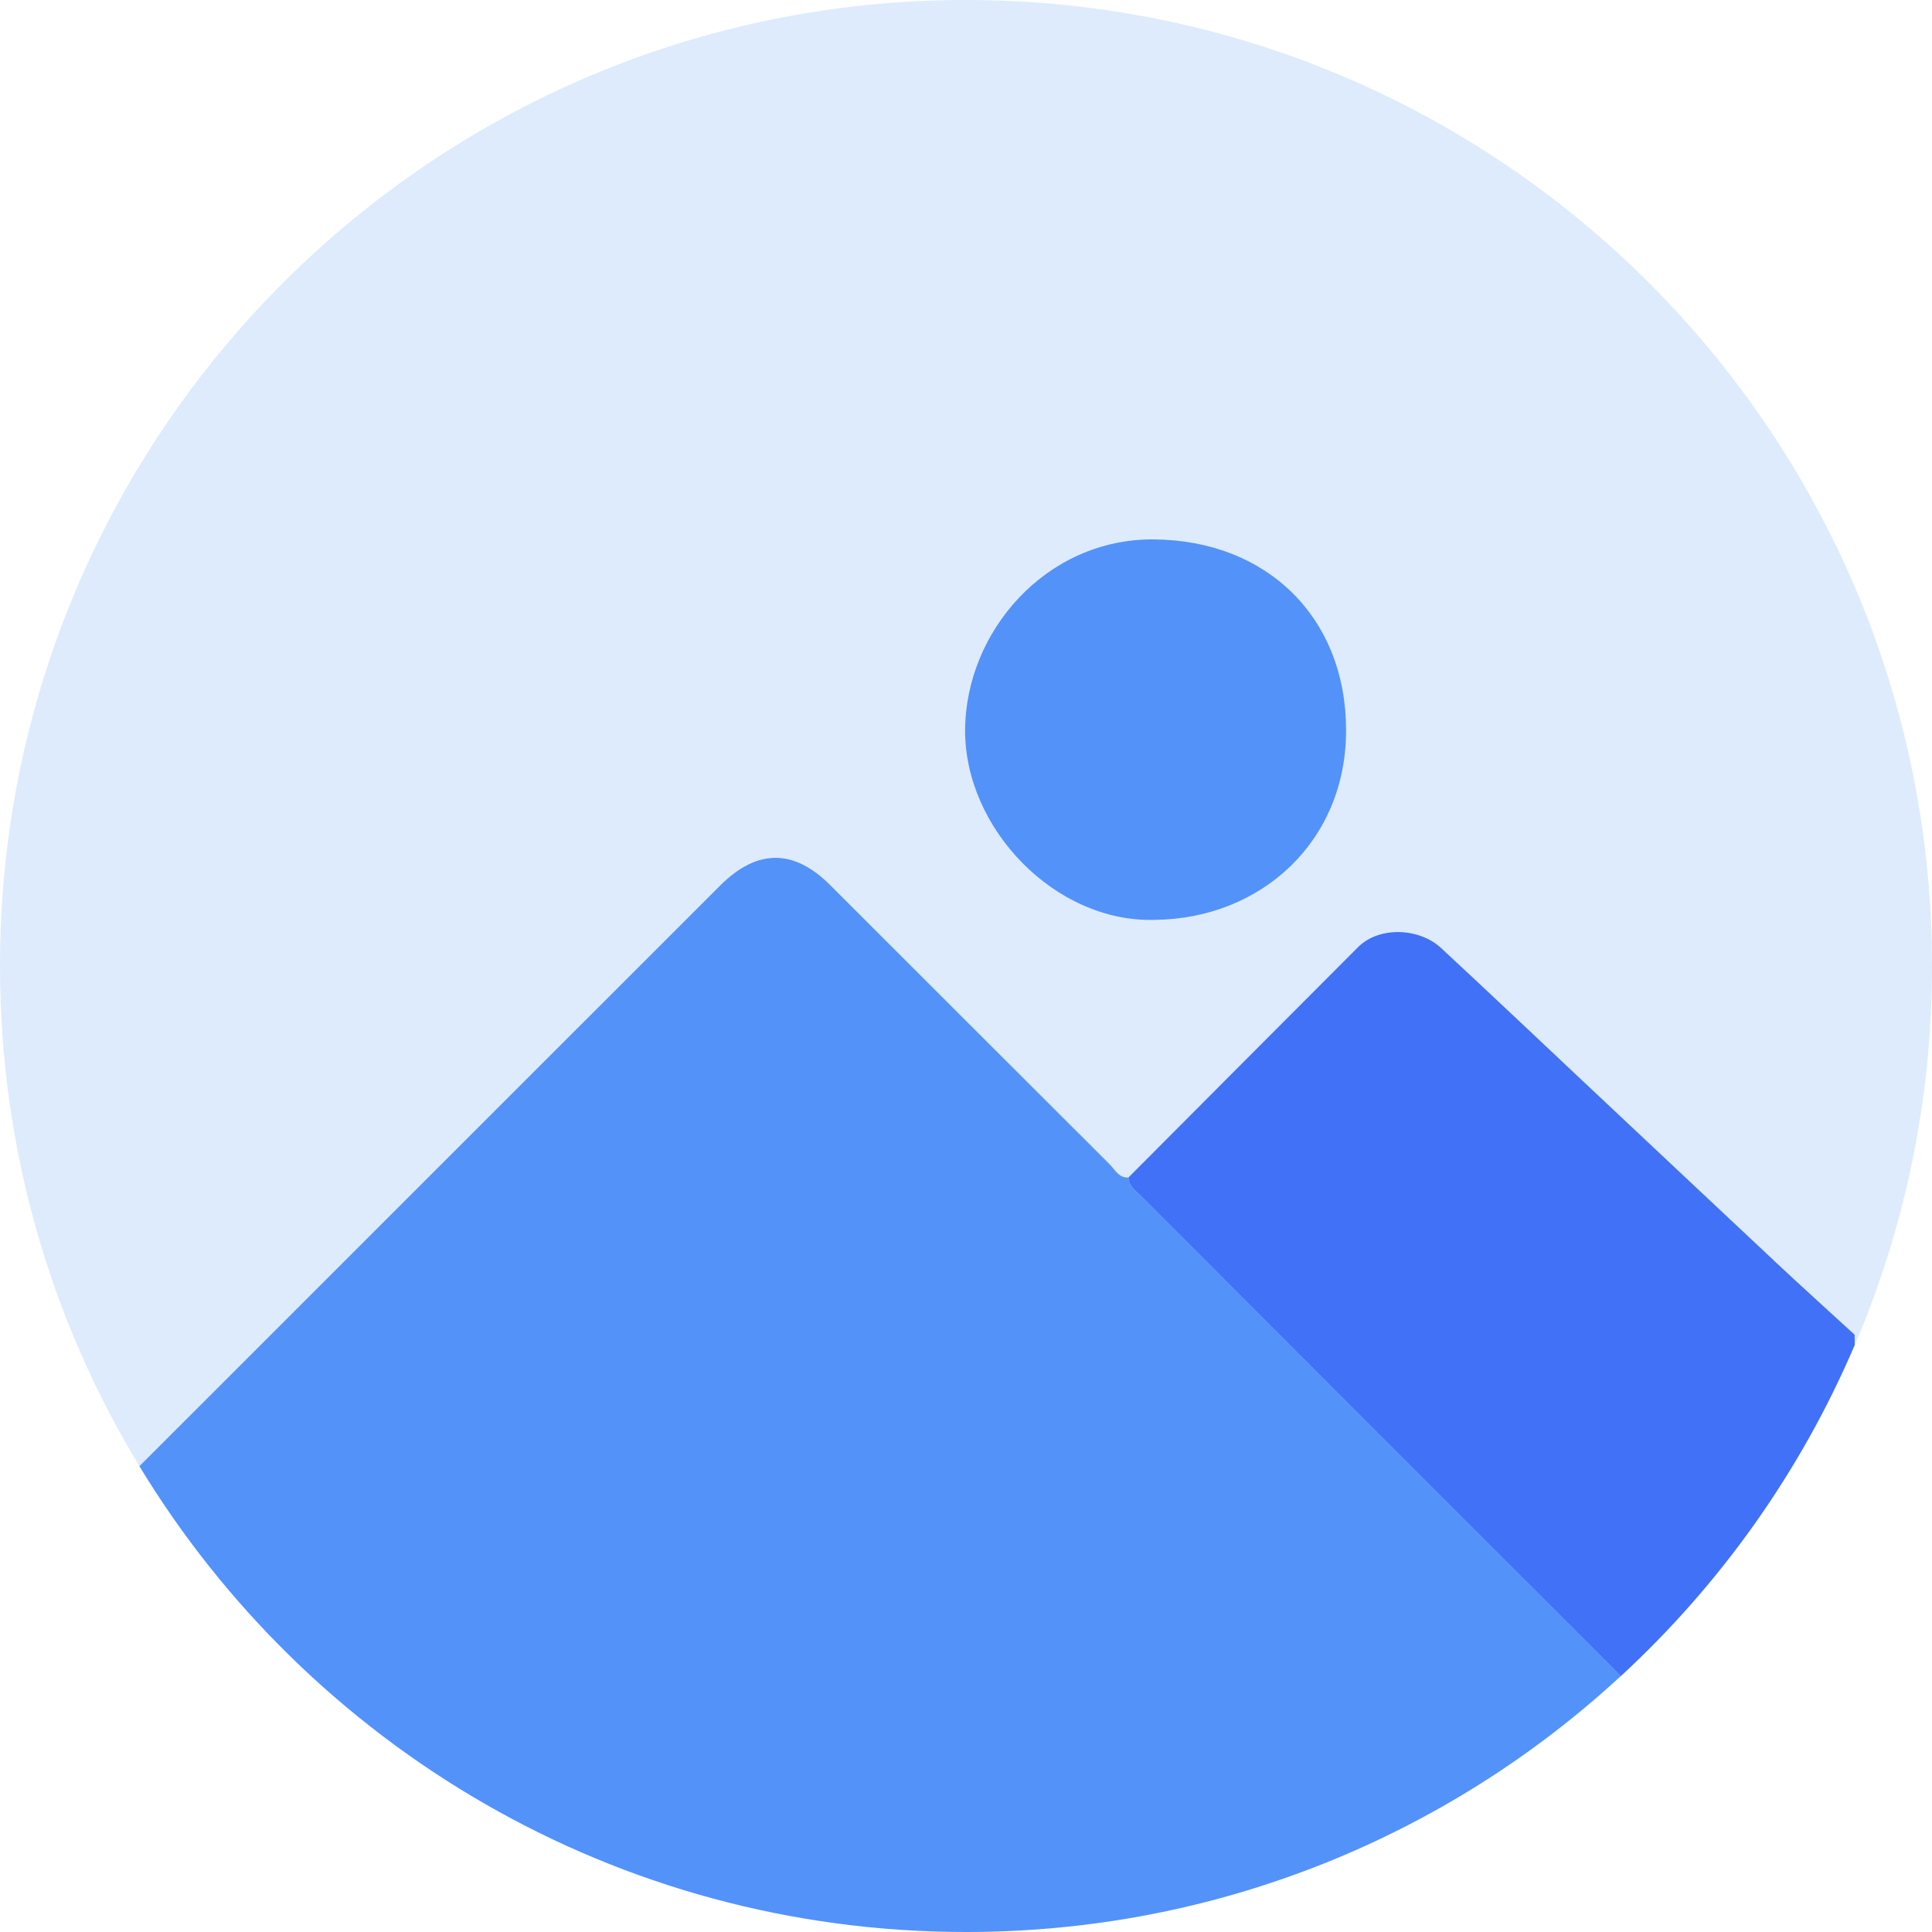 <svg width="26" height="26" viewBox="0 0 26 26" fill="none" xmlns="http://www.w3.org/2000/svg">
<path d="M11.173 11.912C12.427 13.165 13.68 14.419 14.935 15.67C15.007 15.741 15.057 15.854 15.186 15.846C16.217 14.811 17.246 13.776 18.278 12.744C18.558 12.464 19.098 12.482 19.396 12.759C20.033 13.352 20.665 13.95 21.3 14.546C22.16 15.355 23.019 16.164 23.881 16.971C24.238 17.303 24.6 17.631 24.959 17.961C24.959 18.007 24.961 18.054 24.961 18.1C25.63 16.534 26 14.81 26 13C26 5.82 20.18 0 13 0C5.82 0 0 5.82 0 13C0 15.464 0.685 17.767 1.876 19.731C4.48 17.127 7.084 14.523 9.688 11.919C10.185 11.422 10.68 11.419 11.172 11.912H11.173Z" fill="#DDEBFD"/>
<path d="M13 26C16.401 26 19.497 24.694 21.813 22.555C19.662 20.405 17.511 18.254 15.361 16.103C15.287 16.029 15.191 15.968 15.187 15.846C15.056 15.854 15.006 15.742 14.935 15.67C13.68 14.418 12.427 13.165 11.173 11.912C10.681 11.419 10.186 11.422 9.689 11.919C7.085 14.523 4.481 17.127 1.876 19.731C4.155 23.489 8.284 26 13 26Z" fill="#5392F9"/>
<path d="M23.881 16.971C23.019 16.165 22.16 15.354 21.3 14.547C20.665 13.95 20.034 13.352 19.396 12.76C19.098 12.482 18.558 12.465 18.278 12.744C17.246 13.776 16.217 14.812 15.186 15.846C15.191 15.968 15.287 16.029 15.361 16.103C17.511 18.255 19.662 20.406 21.813 22.556C23.154 21.319 24.233 19.804 24.96 18.101C24.96 18.055 24.959 18.008 24.959 17.962C24.599 17.632 24.237 17.305 23.881 16.972L23.881 16.971Z" fill="#4071F7"/>
<path d="M15.542 12.379C14.198 12.419 12.98 11.147 12.988 9.821C12.997 8.5 14.076 7.245 15.534 7.259C17.052 7.274 18.111 8.31 18.115 9.82C18.12 11.318 16.977 12.363 15.542 12.379L15.542 12.379Z" fill="#5392F9"/>
</svg>
